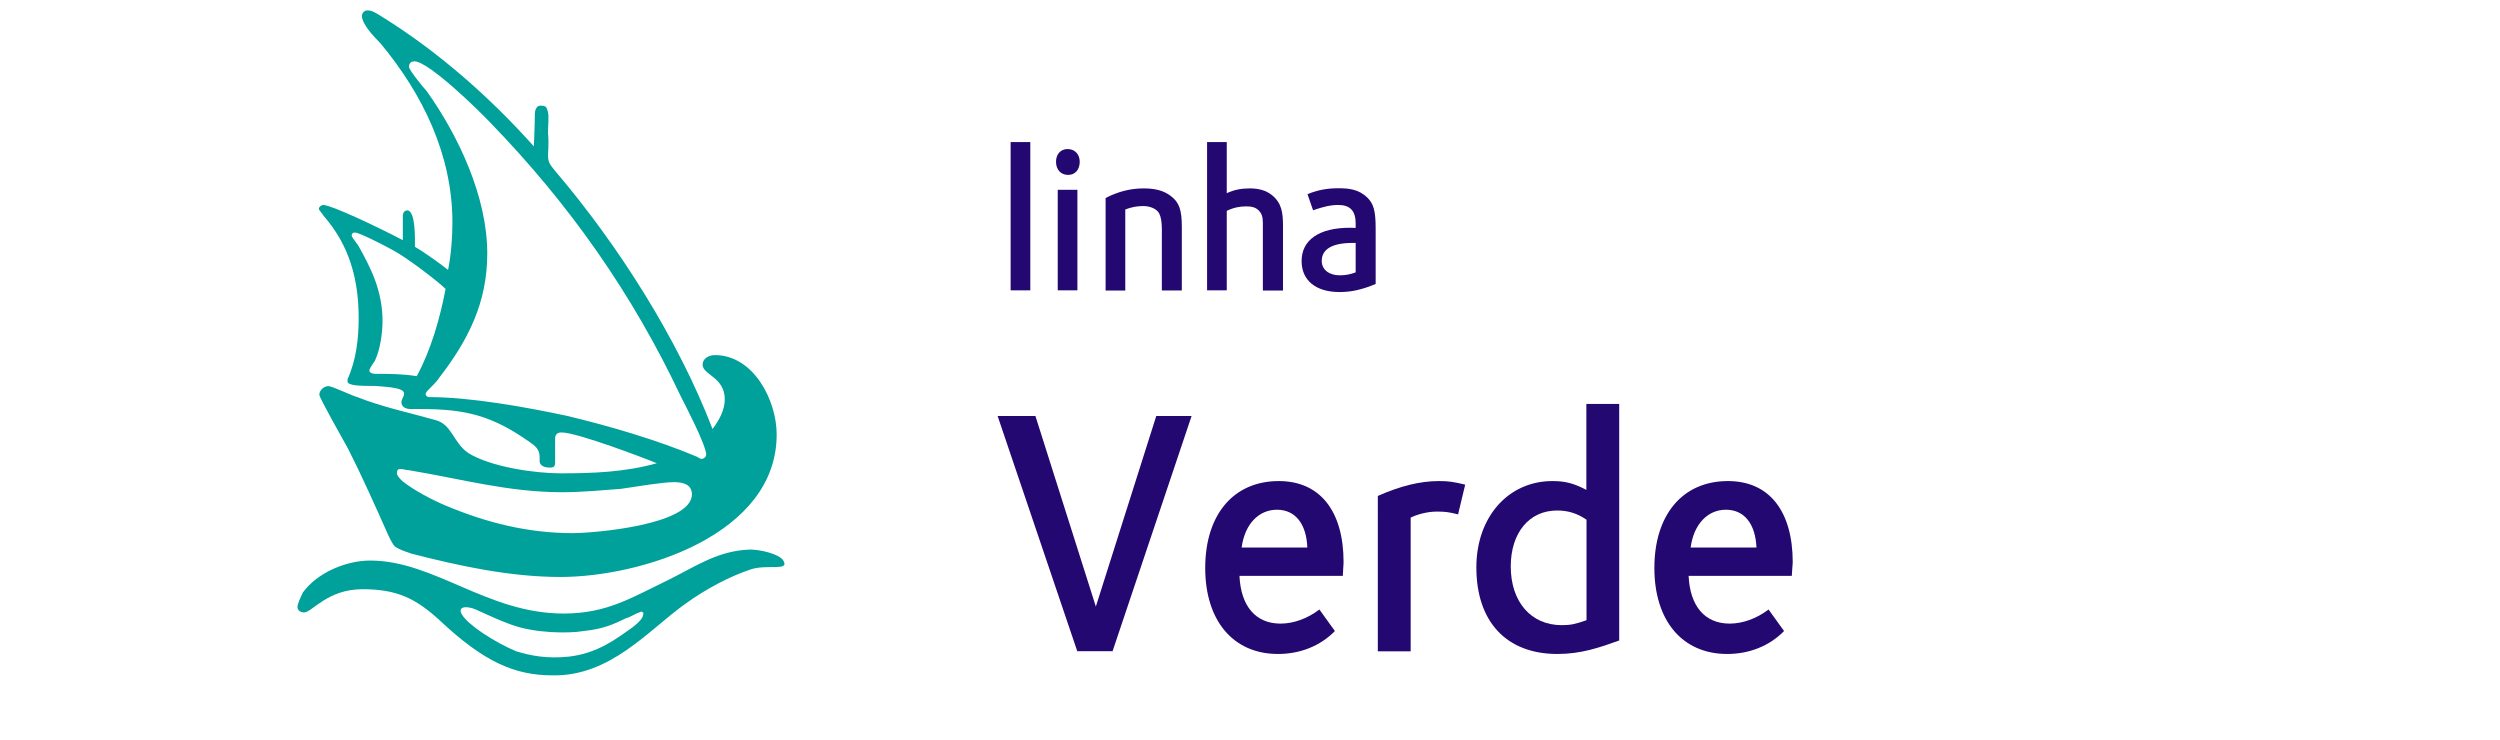 <?xml version="1.0" encoding="utf-8"?>
<!-- Generator: Adobe Illustrator 27.0.0, SVG Export Plug-In . SVG Version: 6.00 Build 0)  -->
<svg version="1.1" id="Layer_1" xmlns="http://www.w3.org/2000/svg" xmlns:xlink="http://www.w3.org/1999/xlink" x="0px" y="0px"
	 viewBox="0 0 1613.6 477.8" style="enable-background:new 0 0 1613.6 477.8;" xml:space="preserve">
<style type="text/css">
	.st0{fill:none;}
	.st1{fill:#00A19B;}
	.st2{enable-background:new    ;}
	.st3{fill:#230871;}
</style>
<g>
	<g>
		<rect x="74.6" y="5.5" class="st0" width="538.9" height="431"/>
		<path class="st1" d="M361.7,372.4c-32.1,0-64.9-7-96.3-15.1c-3.6-1.4-7.1-2.1-10.8-4.8c-0.7-0.9-2.1-2.9-4.1-7.3
			c-7.9-17.8-17.1-38.4-25.8-55.5c-2.7-5-18.6-32.9-18.6-34.9c0-2.9,3-5.6,5.9-5.6c2.2,0,15.7,6.4,18.6,7.1
			c16.4,6.5,33.5,10,50.7,14.9c10.6,2.9,11.3,14.9,21.3,21.4c14.3,8.7,42.1,12.9,59.2,12.9c20.7,0,41.3-0.7,62.1-6.5
			c-6.5-2.8-51.4-19.9-61.4-19.9c-2.8,0-4.2,1.3-4.2,4.1c0,5.2,0,10.1,0,15c0,3-0.8,3.6-3.6,3.6c-2.1,0-6.4-0.6-6.4-4.3
			c0-0.8,0-2.2,0-2.7c0-5.1-3.5-7.4-6.3-9.4c-24.4-17.2-41.4-21.4-70.6-21.4c-2.2,0-4.4,0-6.6,0c-2.8,0-5.7-1.4-5.7-4.3
			c0-2.1,1.7-3.6,1.7-5.7c0-3.6-9.3-4.2-18.6-4.9c-8.6,0-17.9,0-17.9-2.9c0,0,0-0.7,0-1.4c5.6-12.2,7.2-26.5,7.2-39.2
			c0-25.1-5.8-47.1-22.8-66.5c0-0.6-2.9-3.4-2.9-4.3c0-1.2,1.5-2.5,2.9-2.5c4.9,0,33.5,13.4,51.3,22.7c0-4.9,0-10,0-15.8
			c0-1.3,0.8-3.4,2.8-3.4c5.7,0,5,19.8,5,23.5c7.2,4.2,18.6,12.6,21.4,14.9c2-10.1,2.8-20.7,2.8-30.7c0-43.5-19.2-82.8-46.4-115.5
			c-3.4-3.5-12-12.1-12-17.8c0-1.5,1.4-3.5,3.5-3.5c2.8,0,5,1.3,8.5,3.5c36.9,22.8,70.4,52.3,99,84.3c0-1.5,0.6-13.6,0.6-20.7
			c0-2.2,0.8-5.6,3.6-5.6c3.5,0,4,0.6,4.9,4.2c0.7,3.5,0,8.6,0,13.5c0.7,6.4,0,12.7,0,14.2c0,5,1.5,6.3,5,10.7
			c40.7,47.8,79.1,108.5,101.2,166.1c4.3-5.7,7.9-12.2,7.9-19.2c0-14.3-14.3-15.7-14.3-22.3c0-4.2,4.3-6.2,7.9-6.2
			c25,0,39.9,29.2,39.9,51.2C501.4,345.3,413.7,372.4,361.7,372.4z M484.3,367.6c-12.8,4.3-27.9,11.9-42.9,22.8
			c-23.4,17-47.8,46.2-84.8,45.5c-24.2,0-44.1-8.5-72.8-35.5c-15.6-14.3-27.7-20.1-49.9-20.1c-22.6,0-32.6,15-37.6,15
			c-2.2,0-4.3-1.3-4.3-3.5s2.1-6.4,3.5-9.4c9.3-12.8,27.9-20.6,43.4-20.6c41.4,0,75.6,34.2,124.8,34.2c27.9,0,43.5-10,68.5-22.1
			c17.1-8.5,31.4-18.6,52.1-19.2c5.8,0,18.5,2.6,21.3,7.1C509.9,369,494.9,363.9,484.3,367.6z M439.3,255.6
			c-31.3-66.3-72-124-122.6-176.2c-7.2-7.7-40-39.8-49.2-39.8c-1.5,0-3.5,0.6-3.5,3.6c0,2.1,10,14.2,11.4,15.6
			c20.7,29.1,39.1,68.4,39.1,104.8c0,31.4-12,55.7-31.3,80.6c-0.7,1.5-5.1,5.8-7.1,7.8c-0.8,0.8-1.4,2.1-1.4,2.1
			c0,1.5,1.4,2.2,2.1,2.2c27.1,0,62.8,6.5,89.1,12.1c27.2,6.5,58.4,15.6,84.2,26.5c0.7,0.6,2.2,1.3,2.7,1.3c1.4,0,3-1.3,3-2.8
			C455.8,287.5,442.2,261.3,439.3,255.6z M253.3,161.3c-6.4-3.5-21.4-11.2-24.2-11.2c-1.5,0-2.1,0.6-2.1,2c0,0.7,2.1,3.5,4.3,6.5
			c3.6,6.4,7.8,14.2,10.7,22c3.4,9.4,4.9,17.9,4.9,26.4c0,8-1.5,18.6-4.9,25.8c-0.8,1.4-3.6,4.9-3.6,6.4c0,1.4,2.2,2.1,3.6,2.1
			c9.3,0,17.8,0,27,1.5c9.2-17.1,14.9-37,18.6-56.3C282.5,181.4,261.8,165.7,253.3,161.3z M435.1,311.2c-7.8,0-23.5,2.8-34.2,4.3
			c-9.3,0.7-25,2.2-37.9,2.2c-34.9,0-64.8-8.5-99-14.2c-2.2,0-3.5-0.8-5.7-0.8c-1.5,0-2.1,0.8-2.1,2.9c0,1.4,2.1,3.6,3.6,5
			c7.1,5.7,19.2,12.1,27.8,15.7c27,11.3,53.5,17.8,82,17.8c13.5,0,77-5.2,77-25.1C446.5,312.6,440.8,311.2,435.1,311.2z M413,395.2
			c-1.4,0-7.2,3.7-8.7,3.7c-8.4,4.1-15,7.1-27.7,8.4c-9.3,1.6-31.4,1.6-47.1-4.3c-13.6-5-22.3-10.1-25.7-10.7
			c-5.7-1.3-7.8,0.7-5.7,4.3c4.3,7.1,21.4,18,34.9,23.7c9.4,2.9,19.8,5,34.3,3.5c18.6-2.2,30.6-11.5,41.5-19.3
			c3.5-2.8,6.3-5.6,6.3-7.9C415.9,396,414.4,393.9,413,395.2z"/>
		<rect x="613.5" y="5.5" class="st0" width="30" height="431"/>
		<rect x="130.7" y="5.5" class="st0" width="30" height="431"/>
	</g>
	<g class="st2">
		<path class="st3" d="M652.3,187.4V91.7H665v95.7H652.3z"/>
		<path class="st3" d="M689.4,112.9c-4.7,0-7.8-3.4-7.8-8.5c0-4.9,3-8.2,7.5-8.2c4.5,0,7.8,3.3,7.8,8.2
			C696.9,109.5,693.9,112.9,689.4,112.9z M682.7,187.4v-64.9h12.7v64.9H682.7z"/>
		<path class="st3" d="M749.9,187.4v-35.3c0-4.2,0.4-12.5-2.7-15.7c-1.9-2.1-5.5-3.4-9.3-3.4c-4,0-7.7,0.7-11.6,2.2v52.3h-12.7
			v-59.7c8.1-4.2,16.2-6.2,24.5-6.2c7.4,0,12.9,1.4,17.3,4.7c5.6,4.1,7.4,8.9,7.4,20.1v41.1H749.9z"/>
		<path class="st3" d="M815.1,187.4v-43.5c0-4-0.8-6.2-2.7-8.1c-1.8-1.8-4.2-2.6-7.9-2.6c-4.4,0-8.4,0.8-12.7,2.9v51.3h-12.7V91.7
			h12.7v33c4.7-2.2,9.3-3.1,14.9-3.1c5.9,0,10.5,1.4,14.1,4.2c6.7,5.3,7.3,11.9,7.3,20.3v41.4H815.1z"/>
		<path class="st3" d="M864.6,188.5c-15.3,0-24.5-7.5-24.5-20c0-13.7,11.4-21.5,31.2-21.5c1.1,0,1.9,0,3.7,0.1v-2.9
			c0-8.1-3.6-11.9-11.2-11.9c-4.9,0-9.3,1-16.3,3.4l-3.6-10.4c6.8-2.7,12.6-3.8,20-3.8c7.1,0,13.1,0.8,18.5,5.9
			c4.1,4,5.5,8.5,5.5,20v35.9C879.4,186.8,872.6,188.5,864.6,188.5z M875.1,156.8H873c-13.1,0-19.9,4-19.9,11.6
			c0,5.6,4.7,9.3,11.6,9.3c3.4,0,6.6-0.5,10.3-1.9V156.8z"/>
	</g>
	<g class="st2">
		<path class="st3" d="M718.1,420.3h-22.8l-51.4-151.8h24.4l39,123l39-123h22.8L718.1,420.3z"/>
		<path class="st3" d="M866.7,371.7H800c0.9,19.6,10.5,30.8,26.5,30.8c8.4,0,17.3-3.2,25.1-9.1l10,13.9
			c-9.4,9.6-22.4,14.8-36.7,14.8c-29,0-47-21.5-47-55.5c0-34.5,18.3-56.1,47.5-56.1c26.5,0,41.8,19.2,41.8,52.5
			C867.1,365.3,866.9,367.3,866.7,371.7z M824.2,329c-11.9,0-20.8,9.4-22.8,24.4h42.4C843.2,337.9,835.9,329,824.2,329z"/>
		<path class="st3" d="M941.1,332c-6.2-1.6-8.9-1.8-13.9-1.8c-6.4,0-13.2,2.1-16.7,3.9v86.3h-21.2V320.1c14.4-6.4,27.2-9.6,39.5-9.6
			c6.2,0,9.4,0.5,16.9,2.3L941.1,332z"/>
		<path class="st3" d="M1005.2,422.1c-32.9,0-52.3-20.8-52.3-55.9c0-32.4,20.5-55.7,49.1-55.7c8.2,0,13.7,1.4,21.9,5.7v-55.5h21.2
			v152.7C1032.3,418,1020.5,422.1,1005.2,422.1z M1023.9,335.4c-5.9-4.1-11.9-5.9-18.9-5.9c-18,0-29.9,14.4-29.9,36.1
			c0,22.8,13,37.9,32.9,37.9c5.9,0,8.9-0.7,16-3.2V335.4z"/>
		<path class="st3" d="M1156.5,371.7h-66.6c0.9,19.6,10.5,30.8,26.5,30.8c8.4,0,17.3-3.2,25.1-9.1l10,13.9
			c-9.4,9.6-22.4,14.8-36.7,14.8c-29,0-47-21.5-47-55.5c0-34.5,18.3-56.1,47.5-56.1c26.5,0,41.8,19.2,41.8,52.5
			C1157,365.3,1156.7,367.3,1156.5,371.7z M1114,329c-11.9,0-20.8,9.4-22.8,24.4h42.5C1133,337.9,1125.7,329,1114,329z"/>
	</g>
</g>
</svg>
